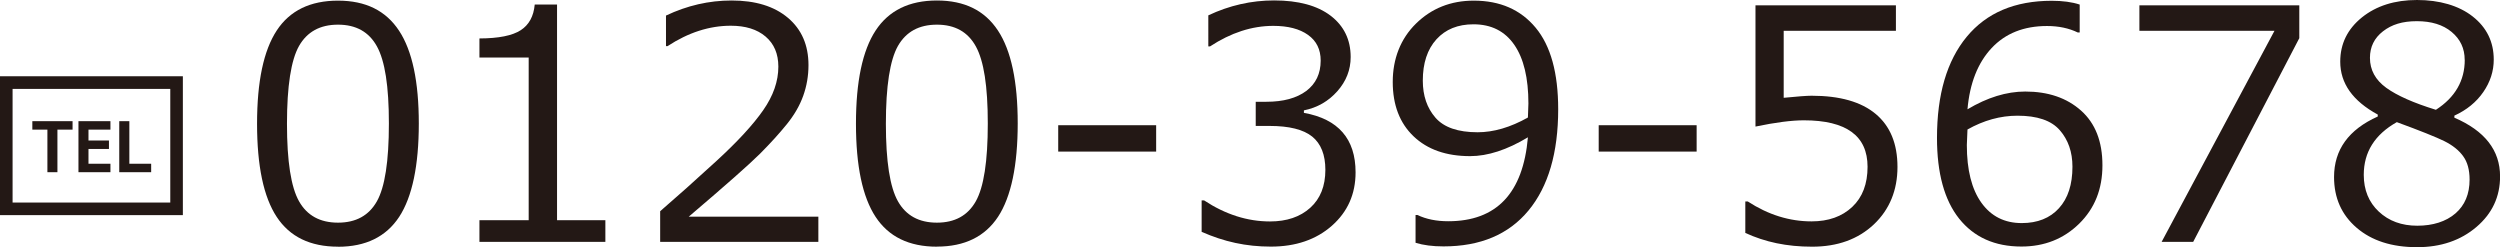 <?xml version="1.0" encoding="UTF-8"?>
<svg id="_レイヤー_2" data-name="レイヤー 2" xmlns="http://www.w3.org/2000/svg" viewBox="0 0 351.77 34.78">
  <defs>
    <style>
      .cls-1 {
        fill: #231815;
        stroke-width: 0px;
      }
    </style>
  </defs>
  <g id="_レイヤー_1-2" data-name="レイヤー 1">
    <g>
      <g>
        <path class="cls-1" d="M47.56,34.71c-3.92,0-6.79-1.4-8.63-4.2s-2.76-7.16-2.76-13.1.92-10.3,2.77-13.12C40.78,1.49,43.66.09,47.56.09s6.73,1.41,8.59,4.23,2.78,7.17,2.78,13.06-.92,10.32-2.76,13.13c-1.84,2.8-4.71,4.21-8.61,4.21ZM47.56,3.47c-2.52,0-4.34,1-5.48,2.99-1.13,2-1.7,5.65-1.7,10.96s.57,8.91,1.7,10.91c1.13,2,2.96,3,5.48,3s4.34-1,5.47-3c1.13-2,1.69-5.65,1.69-10.95s-.56-8.81-1.68-10.85-2.94-3.06-5.48-3.06Z"/>
        <path class="cls-1" d="M85.17,34.03h-17.71v-3.05h6.93V8.1h-6.93v-2.69c2.71-.01,4.64-.4,5.81-1.16s1.82-1.96,1.97-3.61h3.14v30.34h6.8v3.05Z"/>
        <path class="cls-1" d="M115.15,34.03h-22.26v-4.31c2.35-2.03,5-4.39,7.94-7.09s5.12-5.06,6.55-7.11c1.43-2.05,2.14-4.09,2.14-6.14,0-1.81-.6-3.22-1.8-4.24-1.2-1.02-2.83-1.52-4.89-1.52-3.02,0-5.98.96-8.9,2.87h-.22V2.19c2.97-1.41,6.05-2.12,9.23-2.12,3.36,0,6,.81,7.93,2.44,1.93,1.63,2.89,3.85,2.89,6.66,0,1.5-.25,2.94-.74,4.31-.49,1.37-1.26,2.7-2.31,4-1.05,1.3-2.3,2.67-3.75,4.13-1.46,1.46-4.81,4.42-10.05,8.88h18.24v3.56Z"/>
        <path class="cls-1" d="M131.83,34.71c-3.92,0-6.79-1.4-8.63-4.2s-2.76-7.16-2.76-13.1.92-10.3,2.77-13.12c1.85-2.81,4.72-4.22,8.62-4.22s6.73,1.41,8.59,4.23,2.78,7.17,2.78,13.06-.92,10.32-2.76,13.13c-1.84,2.8-4.71,4.21-8.61,4.21ZM131.83,3.47c-2.52,0-4.34,1-5.48,2.99-1.13,2-1.7,5.65-1.7,10.96s.57,8.91,1.7,10.91c1.13,2,2.96,3,5.48,3s4.34-1,5.47-3c1.13-2,1.69-5.65,1.69-10.95s-.56-8.81-1.68-10.85-2.94-3.06-5.48-3.06Z"/>
        <path class="cls-1" d="M162.68,21.33h-13.78v-3.71h13.78v3.71Z"/>
        <path class="cls-1" d="M169.08,32.64v-4.44h.35c2.99,1.97,6.08,2.96,9.27,2.96,2.35,0,4.24-.64,5.66-1.92,1.42-1.28,2.13-3.06,2.13-5.34,0-2.12-.62-3.68-1.85-4.68-1.24-1-3.24-1.5-6.01-1.5h-1.94v-3.4h1.5c2.39,0,4.25-.51,5.61-1.52,1.35-1.02,2.03-2.44,2.03-4.28,0-1.56-.59-2.76-1.78-3.61-1.19-.85-2.82-1.27-4.89-1.27-2.99,0-5.96.96-8.9,2.89h-.24V2.16c2.97-1.4,6.06-2.1,9.25-2.1,3.43,0,6.08.72,7.96,2.15,1.88,1.44,2.82,3.38,2.82,5.82,0,1.8-.63,3.4-1.88,4.81-1.25,1.41-2.82,2.31-4.7,2.69v.35c4.84.87,7.27,3.66,7.27,8.37,0,3.05-1.11,5.55-3.33,7.51s-5.09,2.94-8.59,2.94-6.59-.69-9.74-2.08Z"/>
        <path class="cls-1" d="M199.18,34.16v-3.91h.26c1.24.59,2.68.88,4.33.88,6.8,0,10.54-3.94,11.22-11.81-2.94,1.77-5.65,2.65-8.13,2.65-3.36,0-6.01-.93-7.96-2.79s-2.93-4.41-2.93-7.65,1.09-6.07,3.27-8.21S204.13.09,207.37.09c3.7,0,6.6,1.27,8.71,3.81,2.11,2.54,3.17,6.36,3.17,11.47,0,6.12-1.39,10.87-4.17,14.24-2.78,3.37-6.77,5.06-11.97,5.06-1.53,0-2.84-.17-3.93-.51ZM214.99,16.54l.07-1.97c0-3.59-.66-6.35-1.99-8.27-1.33-1.92-3.24-2.88-5.74-2.88-2.19,0-3.93.7-5.21,2.11-1.28,1.41-1.92,3.35-1.92,5.82,0,2.12.6,3.86,1.79,5.22,1.19,1.36,3.17,2.04,5.92,2.04,2.25,0,4.62-.69,7.09-2.08Z"/>
        <path class="cls-1" d="M238.73,21.33h-13.78v-3.71h13.78v3.71Z"/>
        <path class="cls-1" d="M245.58,32.77v-4.42h.35c2.87,1.87,5.86,2.8,8.97,2.8,2.38,0,4.29-.68,5.73-2.04,1.44-1.36,2.15-3.24,2.15-5.64,0-4.36-2.99-6.54-8.97-6.54-1.71,0-3.97.29-6.8.88V.75h19.76v3.58h-15.79v9.43c1.94-.19,3.25-.29,3.93-.29,3.96,0,6.96.85,9.01,2.56,2.05,1.71,3.07,4.2,3.07,7.46s-1.11,5.99-3.32,8.08c-2.22,2.09-5.11,3.14-8.69,3.14s-6.61-.65-9.41-1.94Z"/>
        <path class="cls-1" d="M292.63.66v3.91h-.27c-1.24-.6-2.68-.91-4.33-.91-3.25,0-5.85,1.03-7.79,3.1s-3.08,4.94-3.4,8.62c2.78-1.66,5.49-2.5,8.13-2.5,3.22,0,5.84.89,7.85,2.68s3.01,4.35,3.01,7.7-1.09,6.07-3.27,8.21-4.89,3.22-8.13,3.22c-3.75,0-6.67-1.31-8.76-3.92-2.08-2.61-3.12-6.4-3.12-11.36,0-6.11,1.39-10.85,4.18-14.23,2.79-3.38,6.78-5.07,11.96-5.07,1.56,0,2.87.18,3.93.53ZM276.84,18.22c-.06,1.21-.09,1.94-.09,2.19,0,3.5.68,6.21,2.05,8.12,1.37,1.91,3.26,2.86,5.68,2.86,2.22,0,3.97-.7,5.23-2.09,1.27-1.39,1.9-3.34,1.9-5.84,0-2.08-.6-3.79-1.79-5.15s-3.17-2.03-5.94-2.03c-2.4,0-4.75.65-7.04,1.94Z"/>
        <path class="cls-1" d="M323.53,5.37l-14.93,28.66h-4.44l15.88-29.7h-19.01V.75h22.5v4.62Z"/>
        <path class="cls-1" d="M334.57,16.38v-.26c-3.52-1.91-5.28-4.39-5.28-7.44,0-2.52,1.02-4.59,3.05-6.23,2.03-1.63,4.62-2.45,7.75-2.45s5.87.77,7.84,2.32,2.96,3.57,2.96,6.07c0,1.62-.49,3.14-1.47,4.56-.98,1.42-2.34,2.53-4.07,3.32v.29c4.28,1.84,6.43,4.59,6.43,8.26,0,2.86-1.11,5.23-3.33,7.12s-5,2.84-8.35,2.84c-3.55,0-6.38-.91-8.5-2.73-2.12-1.82-3.18-4.2-3.18-7.14,0-3.84,2.05-6.68,6.16-8.52ZM337.26,17.18c-3.11,1.75-4.66,4.22-4.66,7.42,0,2.13.71,3.86,2.12,5.18s3.22,1.98,5.41,1.98,4.04-.58,5.37-1.73,1.99-2.74,1.99-4.76c0-1.37-.3-2.47-.91-3.3-.6-.83-1.48-1.53-2.64-2.11-1.16-.57-3.38-1.46-6.68-2.67ZM346.8,8.41c0-1.59-.61-2.89-1.83-3.91s-2.86-1.52-4.9-1.52-3.53.47-4.76,1.42-1.84,2.2-1.84,3.74c0,1.71.77,3.11,2.3,4.22,1.53,1.1,3.86,2.13,6.98,3.09,2.71-1.75,4.06-4.1,4.06-7.04Z"/>
      </g>
      <g>
        <path class="cls-1" d="M10.2,18.24h-2.12v5.99h-1.41v-5.99h-2.12v-1.19h5.66v1.19Z"/>
        <path class="cls-1" d="M15.54,24.23h-4.5v-7.18h4.5v1.19h-3.09v1.53h2.88v1.19h-2.88v2.08h3.09v1.19Z"/>
        <path class="cls-1" d="M21.26,24.23h-4.48v-7.18h1.42v5.99h3.07v1.19Z"/>
      </g>
      <path class="cls-1" d="M23.96,12.51v15.99H1.77v-15.99h22.18M25.73,10.73H0v19.54h25.73V10.73h0Z"/>
    </g>
  </g>
</svg>